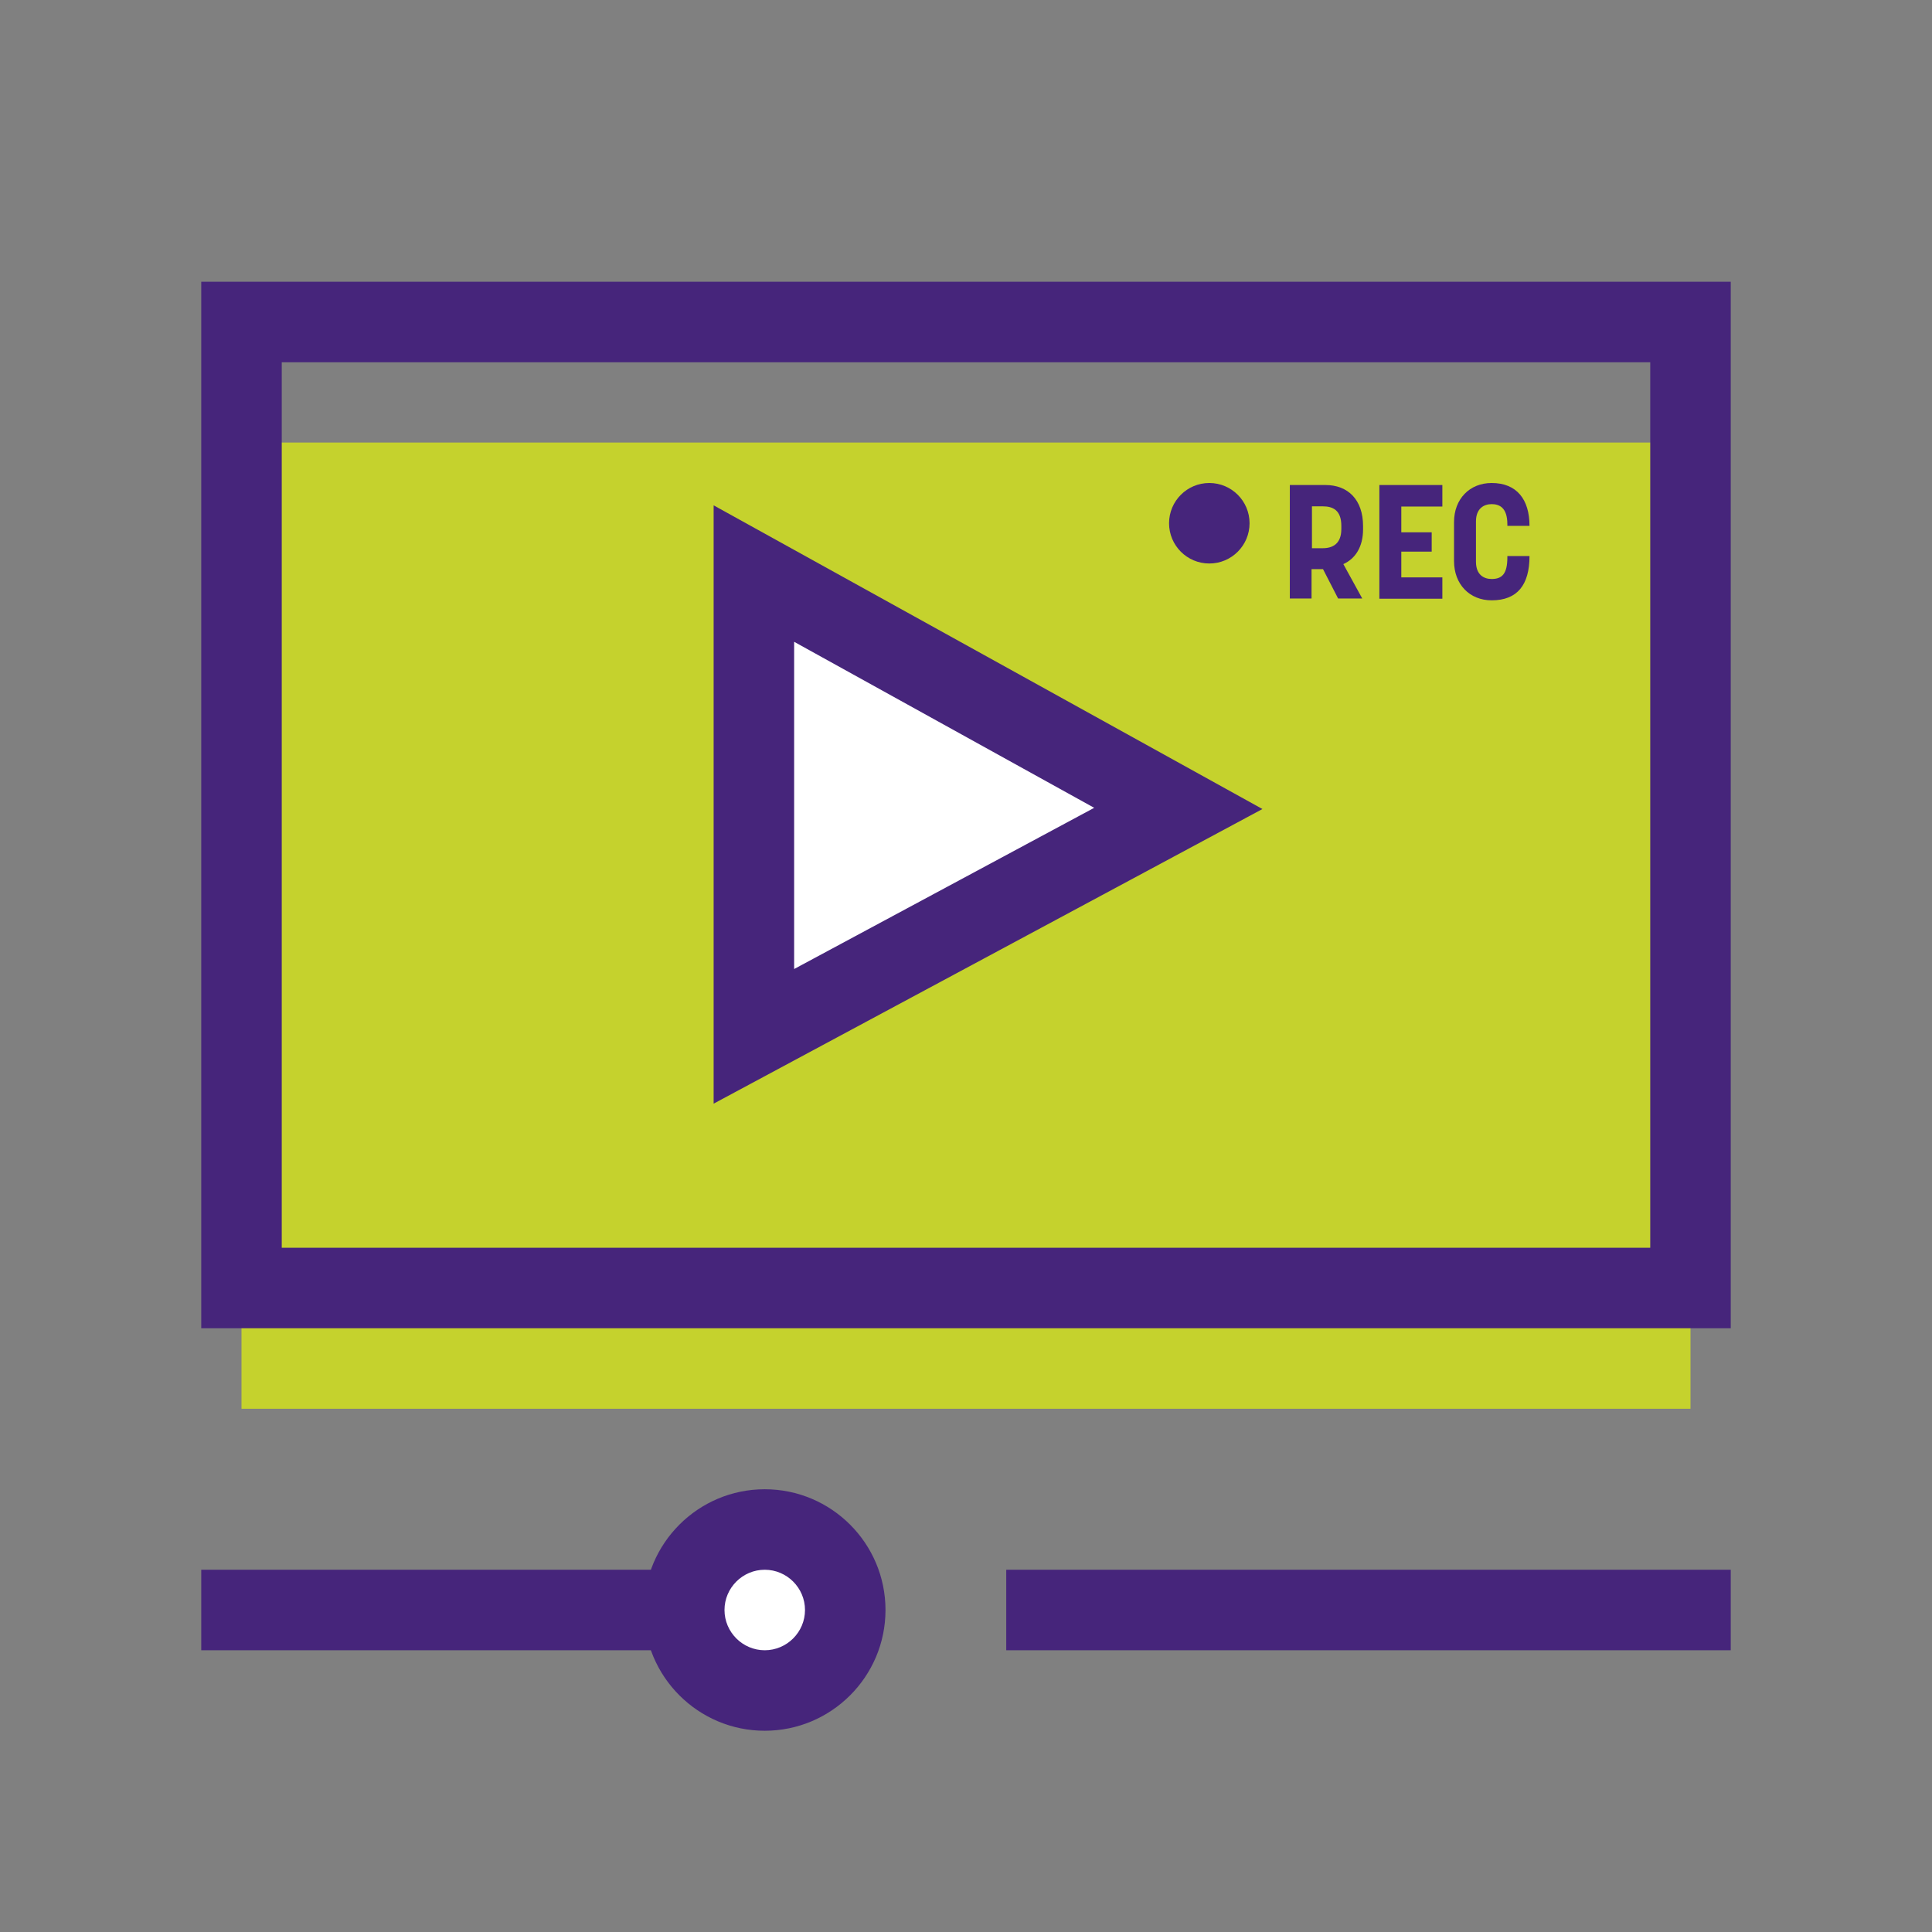 <svg width="96" height="96" viewBox="0 0 96 96" fill="none" xmlns="http://www.w3.org/2000/svg">
<rect x="0" y="0" width="96" height="96" fill="#808080" stroke="none"/>
<path d="M84 21.99H12V70H84V21.99Z" fill="#C5D22D"/>
<path d="M86 66H10V14H86V66ZM14 62H82V18H14V62Z" fill="#46257B"/>
<path d="M34 78H10V82H34V78Z" fill="#46257B"/>
<path d="M86 78H50V82H86V78Z" fill="#46257B"/>
<path d="M38 84C40.209 84 42 82.209 42 80C42 77.791 40.209 76 38 76C35.791 76 34 77.791 34 80C34 82.209 35.791 84 38 84Z" fill="white"/>
<path d="M38 86C34.69 86 32 83.31 32 80C32 76.69 34.69 74 38 74C41.31 74 44 76.69 44 80C44 83.31 41.31 86 38 86ZM38 78C36.9 78 36 78.9 36 80C36 81.1 36.9 82 38 82C39.1 82 40 81.1 40 80C40 78.9 39.1 78 38 78Z" fill="#46257B"/>
<path d="M60.09 28C61.194 28 62.09 27.105 62.09 26C62.09 24.895 61.194 24 60.09 24C58.985 24 58.09 24.895 58.09 26C58.09 27.105 58.985 28 60.09 28Z" fill="#46257B"/>
<path d="M64.09 29.74V24.1H65.86C66.98 24.1 67.73 24.83 67.73 26.14V26.3C67.73 27.17 67.35 27.76 66.75 28.03L67.69 29.74H66.49L65.74 28.28H65.17V29.74H64.09ZM65.19 25.16V27.24H65.73C66.21 27.24 66.65 27.03 66.65 26.29V26.13C66.65 25.35 66.23 25.16 65.73 25.16H65.19Z" fill="#46257B"/>
<path d="M71.67 25.17H69.63V26.45H71.14V27.41H69.63V28.69H71.67V29.75H68.54V24.1H71.67V25.17Z" fill="#46257B"/>
<path d="M74.9 26.05C74.9 25.22 74.5 25.05 74.12 25.05C73.74 25.05 73.34 25.26 73.34 25.91V27.91C73.34 28.57 73.74 28.77 74.12 28.77C74.63 28.77 74.9 28.52 74.9 27.7V27.63H76C76 29.07 75.39 29.83 74.12 29.83C73.02 29.83 72.25 29.03 72.25 27.88V25.94C72.25 24.8 73.02 24 74.12 24C75.37 24 76 24.82 76 26.13H74.9V26.05Z" fill="#46257B"/>
<path d="M58.55 40.17L37.45 51.5V28.5L58.55 40.17Z" fill="white"/>
<path d="M35.46 54.84V25.11L62.73 40.2L35.46 54.84ZM39.46 31.89V48.15L54.37 40.14L39.46 31.89Z" fill="#46257B"/>
</svg>
